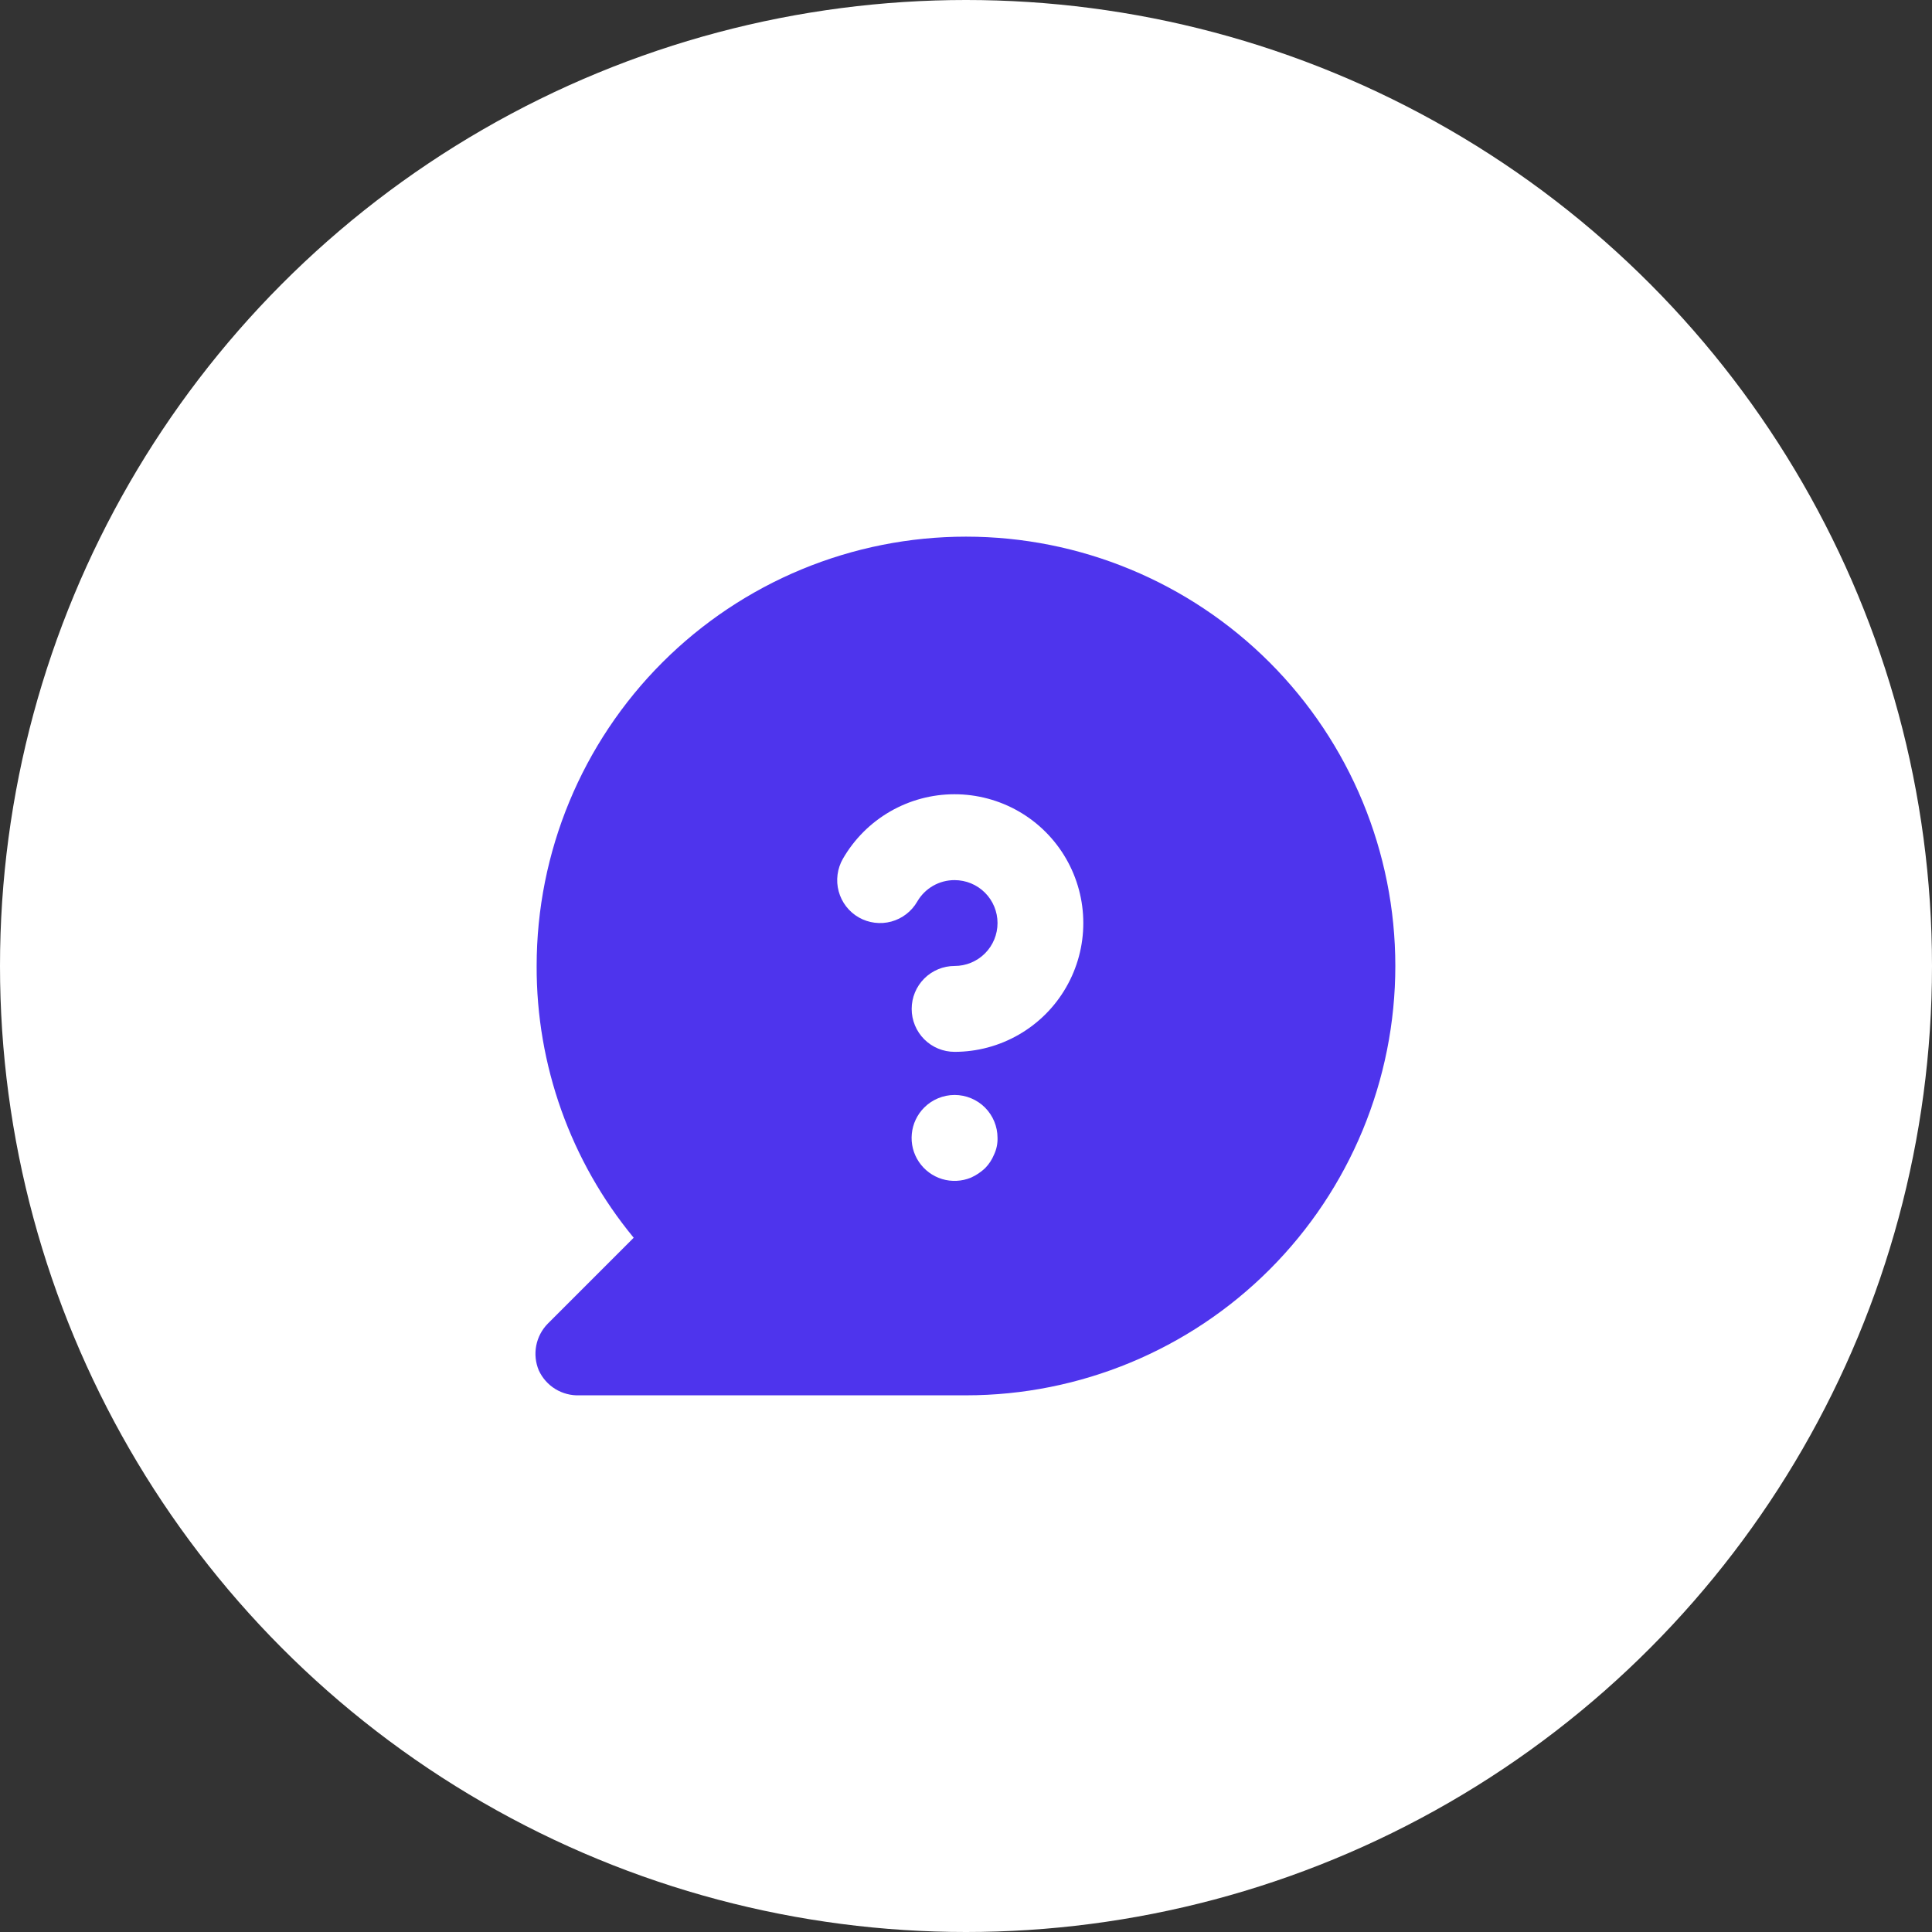 <svg width="60" height="60" viewBox="0 0 60 60" fill="none" xmlns="http://www.w3.org/2000/svg">
<rect x="0" y="0" width="60" height="60" fill="#333333" stroke="none"/>
<circle cx="30" cy="30" r="30" fill="white"/>
<path fill-rule="evenodd" clip-rule="evenodd" d="M24.897 17.681C26.515 17.011 28.249 16.666 30 16.666C33.536 16.666 36.927 18.071 39.428 20.571C41.928 23.072 43.333 26.463 43.333 29.999C43.333 33.536 41.928 36.927 39.428 39.427C36.927 41.928 33.536 43.333 30 43.333H18C17.736 43.344 17.474 43.276 17.249 43.139C17.023 43.001 16.844 42.799 16.733 42.559C16.631 42.316 16.603 42.049 16.653 41.79C16.703 41.532 16.828 41.294 17.013 41.106L19.68 38.439C17.721 36.064 16.655 33.078 16.666 29.999C16.666 26.463 18.071 23.072 20.572 20.571C21.81 19.333 23.28 18.351 24.897 17.681ZM29.646 27.333C30 27.333 30.339 27.473 30.589 27.723C30.839 27.973 30.979 28.312 30.979 28.666C30.979 29.02 30.839 29.359 30.589 29.609C30.339 29.859 30 29.999 29.646 29.999C29.292 29.999 28.953 30.14 28.703 30.39C28.453 30.64 28.313 30.979 28.313 31.333C28.313 31.686 28.453 32.025 28.703 32.276C28.953 32.526 29.292 32.666 29.646 32.666C30.348 32.666 31.038 32.48 31.645 32.129C32.253 31.778 32.758 31.273 33.108 30.664C33.459 30.056 33.644 29.366 33.643 28.664C33.643 27.962 33.458 27.273 33.107 26.665C32.756 26.057 32.251 25.552 31.643 25.201C31.035 24.851 30.345 24.666 29.643 24.666C28.941 24.666 28.251 24.851 27.643 25.202C27.035 25.553 26.53 26.058 26.179 26.666C26.091 26.818 26.034 26.986 26.011 27.161C25.988 27.335 26 27.512 26.046 27.682C26.092 27.852 26.171 28.011 26.278 28.15C26.386 28.289 26.52 28.406 26.673 28.493C26.979 28.666 27.341 28.712 27.681 28.62C28.021 28.527 28.31 28.304 28.486 27.999C28.603 27.796 28.773 27.627 28.976 27.51C29.18 27.393 29.411 27.332 29.646 27.333ZM28.699 34.399C28.482 34.618 28.347 34.904 28.317 35.211C28.287 35.518 28.364 35.825 28.536 36.081C28.707 36.337 28.962 36.526 29.256 36.616C29.551 36.705 29.868 36.69 30.153 36.573C30.315 36.5 30.463 36.401 30.593 36.279C30.713 36.157 30.808 36.012 30.873 35.853C30.949 35.69 30.985 35.512 30.979 35.333C30.978 34.983 30.839 34.648 30.593 34.399C30.469 34.274 30.321 34.175 30.159 34.108C29.996 34.04 29.822 34.005 29.646 34.005C29.47 34.005 29.296 34.04 29.133 34.108C28.971 34.175 28.823 34.274 28.699 34.399Z" fill="#4E34ED"/>
</svg>
